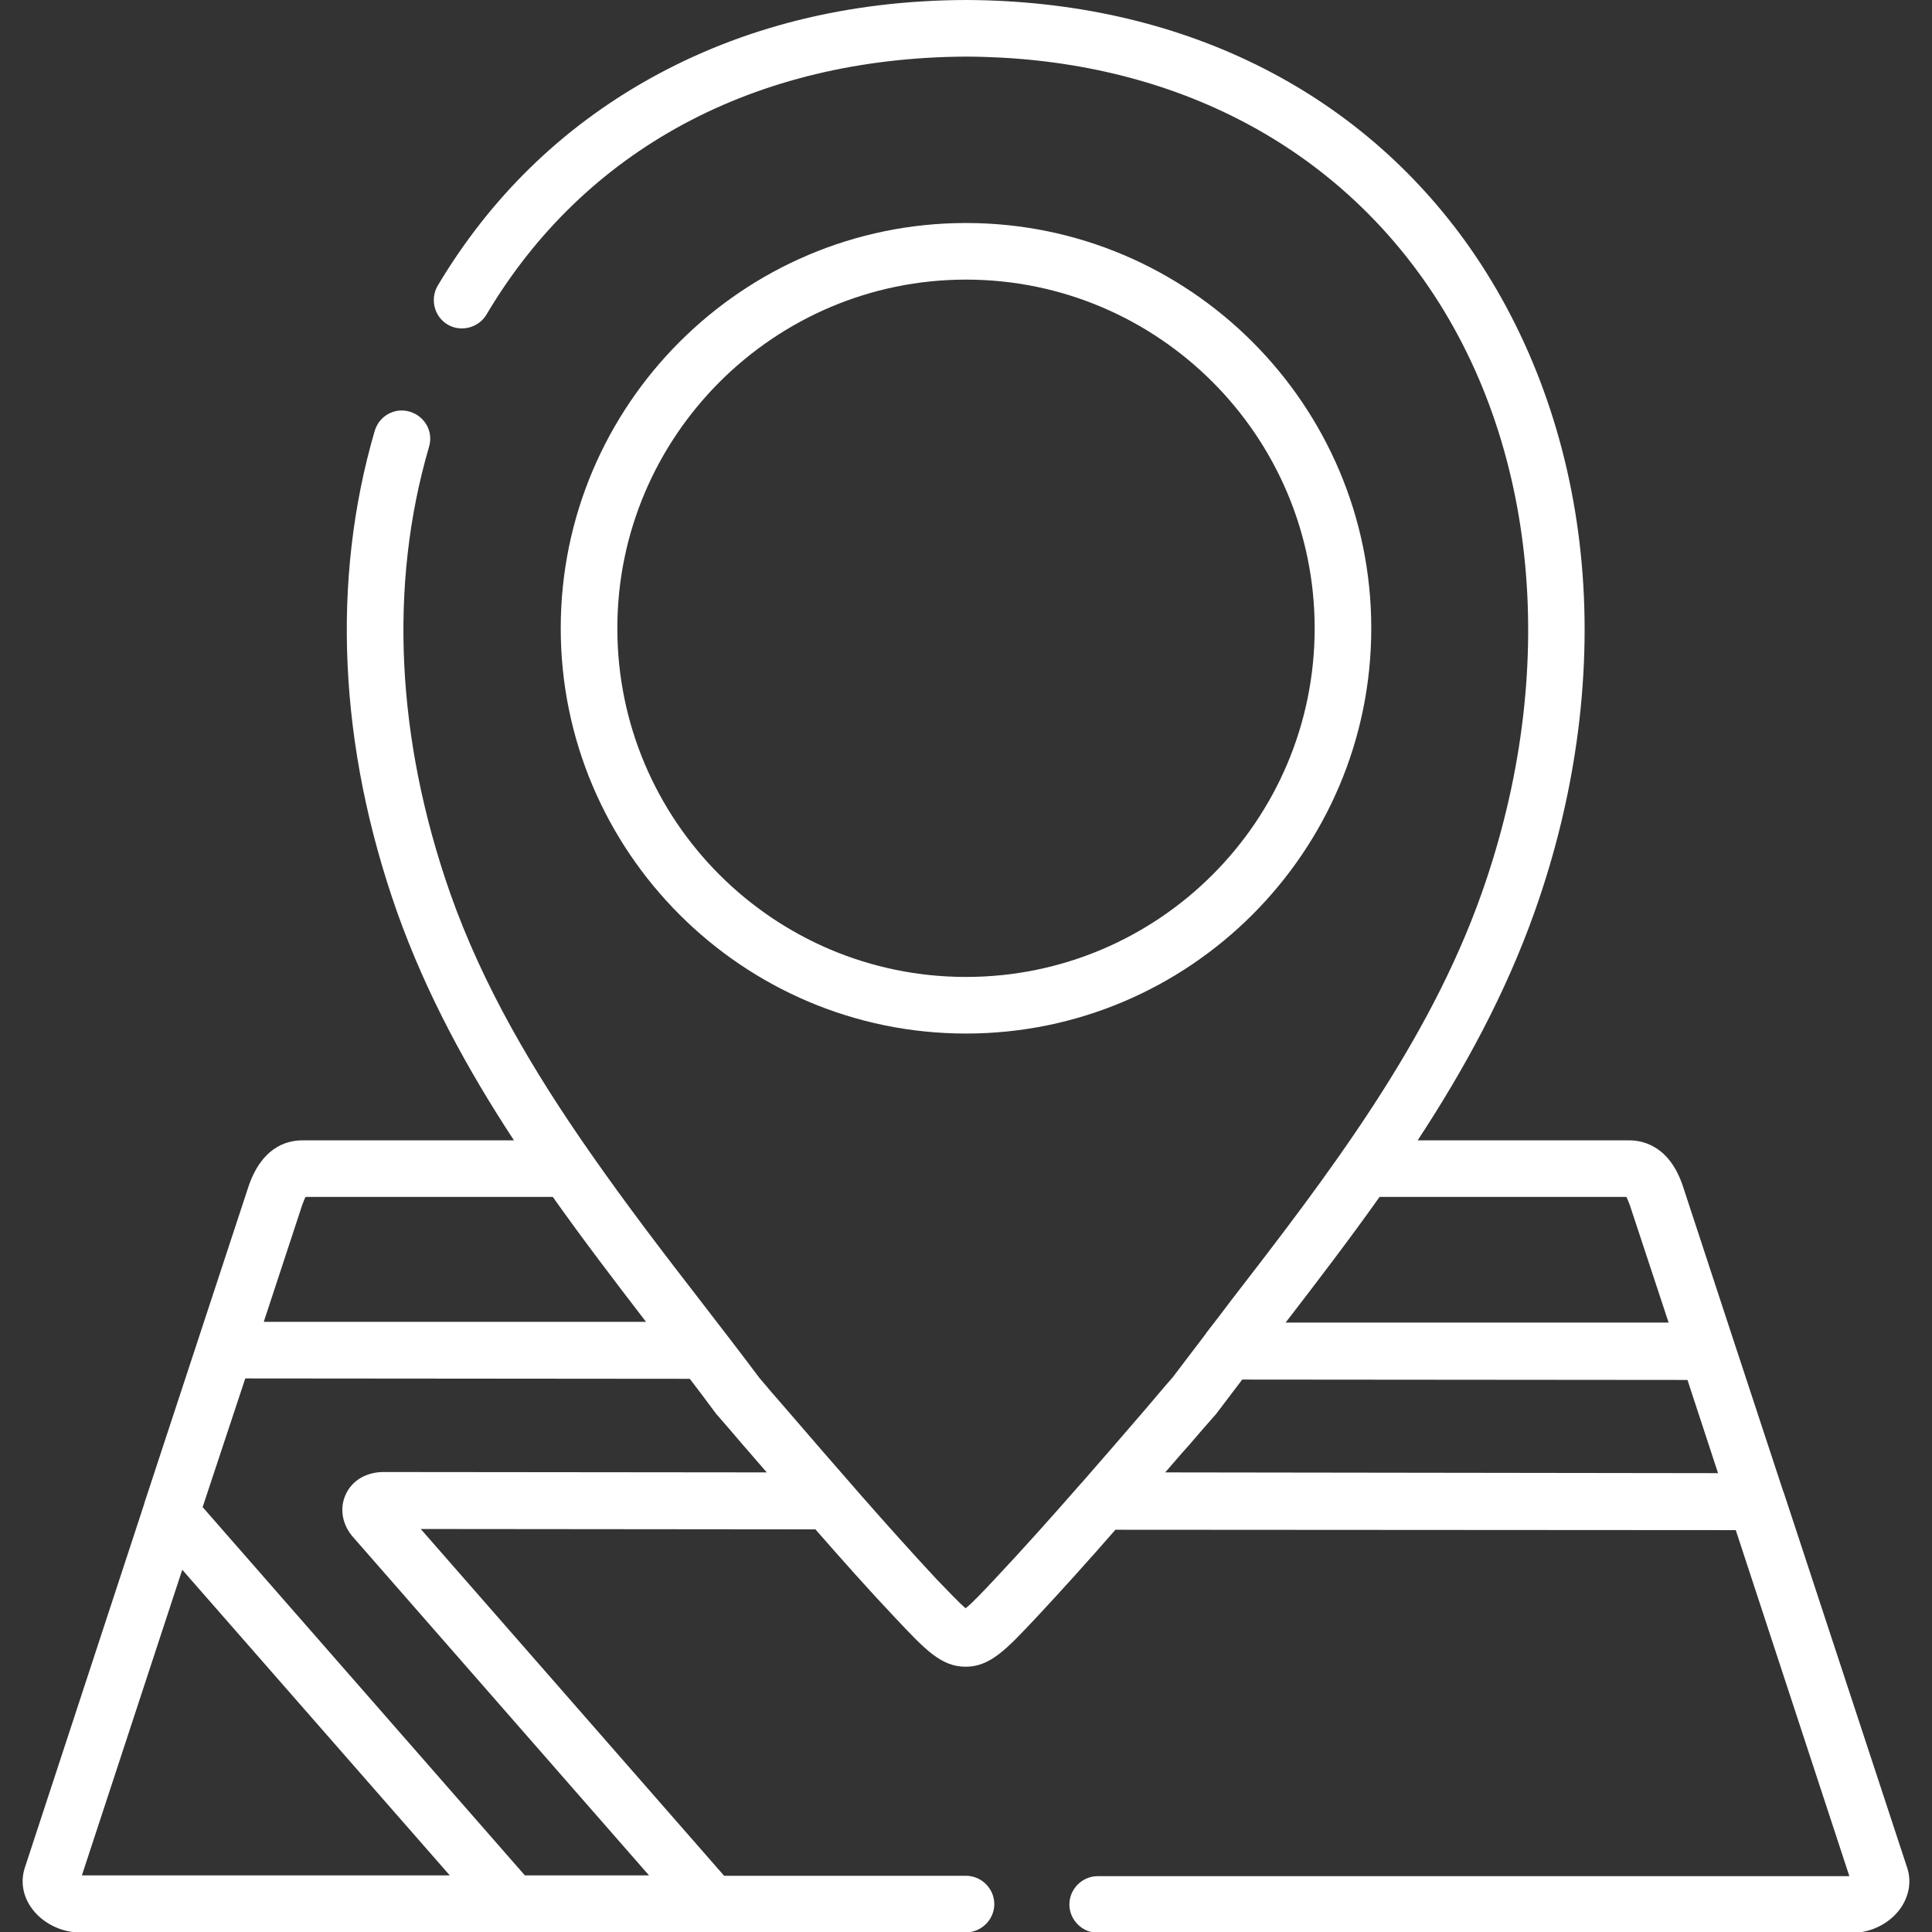 <?xml version="1.0" encoding="utf-8"?>
<!-- Generator: Adobe Illustrator 24.0.1, SVG Export Plug-In . SVG Version: 6.00 Build 0)  -->
<svg version="1.1" id="Capa_1" xmlns="http://www.w3.org/2000/svg" xmlns:xlink="http://www.w3.org/1999/xlink" x="0px" y="0px"
	 viewBox="0 0 512 512" style="enable-background:new 0 0 512 512;" xml:space="preserve">
<rect x="0" y="0" width="512" height="512" fill="#333333" stroke="none"/>
<style type="text/css">
	.st0{fill:#FFFFFF;}
</style>
<path class="st0" d="M505.4,494.9l-32.6-99.1c-0.1-0.3-0.2-0.5-0.3-0.8l-12.8-38.9c-0.1-0.3-0.2-0.6-0.3-0.9l-13.3-40.5
	c-3.5-10.9-10.5-12.5-14.4-12.5h-56c12.4-18.9,23.3-38.9,31-60.6c11.2-31.5,15.4-64.4,12.2-95c-3.1-30-13.3-58-29.4-81
	C360,23.6,312.5,0.2,256,0c-31.2,0.1-59.4,7.2-83.9,20.9c-23.4,13.1-42.2,31.5-56.1,54.8c-2.1,3.6-0.9,8.2,2.6,10.3
	s8.2,0.9,10.3-2.6C154.9,39.5,200.1,15.3,256,15c51.5,0.2,94.6,21.3,121.4,59.3c30.3,43,36,103.7,15.3,162.3
	c-14.2,40.2-40.9,75-66.8,108.5c-2,2.7-4.1,5.4-6.2,8.1c0,0.1-0.1,0.1-0.1,0.2c-3,3.9-5.9,7.8-8.9,11.7c-2.4,2.7-4.7,5.5-7.1,8.3
	c-5.6,6.5-11.2,13-16.9,19.5c-0.1,0.1-0.1,0.1-0.2,0.2c-7.6,8.7-15.2,17.2-22.8,25.3l-0.1,0.1c-2.9,3.1-6,6.4-7.7,7.7
	c-1.7-1.4-4.7-4.6-7.7-7.7l-0.1-0.1c-13.4-14.4-27-30.2-40.2-45.5c-2.3-2.6-4.5-5.2-6.7-7.8c-5-6.7-10.2-13.4-15.2-19.9
	c-10-12.9-20.1-26.1-29.5-39.6c0,0,0,0,0,0c-15.1-21.6-28.5-44.2-37.2-68.9C105,195.9,103,155,113.7,118.4c1.2-4-1.1-8.1-5.1-9.3
	c-4-1.2-8.1,1.1-9.3,5.1c-11.6,39.7-9.5,83.7,5.9,127.4c7.7,21.7,18.6,41.7,31,60.6h-56c-4.7,0-11,2.2-14.4,12.4l-27.6,83.9
	c0,0,0,0.1,0,0.1L6.6,494.9c-1.2,3.6-0.6,7.5,1.8,10.8c2.8,3.9,7.8,6.4,12.6,6.4h235c4.1,0,7.5-3.4,7.5-7.5s-3.4-7.5-7.5-7.5h-64.1
	l-80.4-91.9l104.6,0.1c7,8,14,15.9,21.1,23.4l0.1,0.1c7.8,8.3,12.1,12.9,18.6,12.9c6.5,0,10.8-4.6,18.6-12.9l0.1-0.1
	c7-7.5,14.1-15.4,21-23.3l164.4,0.1l30.1,91.7H290.9c-4.1,0-7.5,3.4-7.5,7.5s3.4,7.5,7.5,7.5H491c4.9,0,9.8-2.5,12.6-6.4
	C506,502.4,506.6,498.5,505.4,494.9L505.4,494.9z M80.1,319.3c0.4-1.1,0.7-1.8,0.9-2.1h65.5c8,11.3,16.4,22.3,24.7,33.1l-101.3,0
	L80.1,319.3z M48.3,416l70.9,81H21.7L48.3,416z M101.7,390.1C101.7,390.1,101.7,390.1,101.7,390.1c-4.6,0-8.4,2.2-10.1,6
	c-1.7,3.7-0.9,8.1,2.1,11.4L172,497h-32.9l-85.4-97.6L65,365.3l117.8,0.1c2.3,3,4.5,5.9,6.7,8.9c0.1,0.1,0.2,0.3,0.3,0.4
	c2.3,2.6,4.6,5.3,6.9,8c2.2,2.5,4.3,5,6.5,7.5L101.7,390.1z M431,317.2c0.2,0.4,0.5,1,0.9,2.1l10.3,31.2l-101.5,0
	c8.4-10.9,16.8-21.9,24.9-33.3H431z M308.8,390.2c2.1-2.4,4.1-4.8,6.2-7.1c2.4-2.8,4.9-5.7,7.3-8.4c0.1-0.1,0.2-0.3,0.3-0.4
	c2.2-2.9,4.4-5.8,6.6-8.7l118,0.1l8.1,24.7L308.8,390.2z"/>
<path class="st0" d="M363.4,166.5c0-59.2-48.2-107.4-107.4-107.4s-107.4,48.2-107.4,107.4S196.8,273.9,256,273.9
	S363.4,225.7,363.4,166.5L363.4,166.5z M163.6,166.5c0-50.9,41.5-92.4,92.4-92.4s92.4,41.4,92.4,92.4S307,258.9,256,258.9
	S163.6,217.5,163.6,166.5L163.6,166.5z"/>
</svg>
